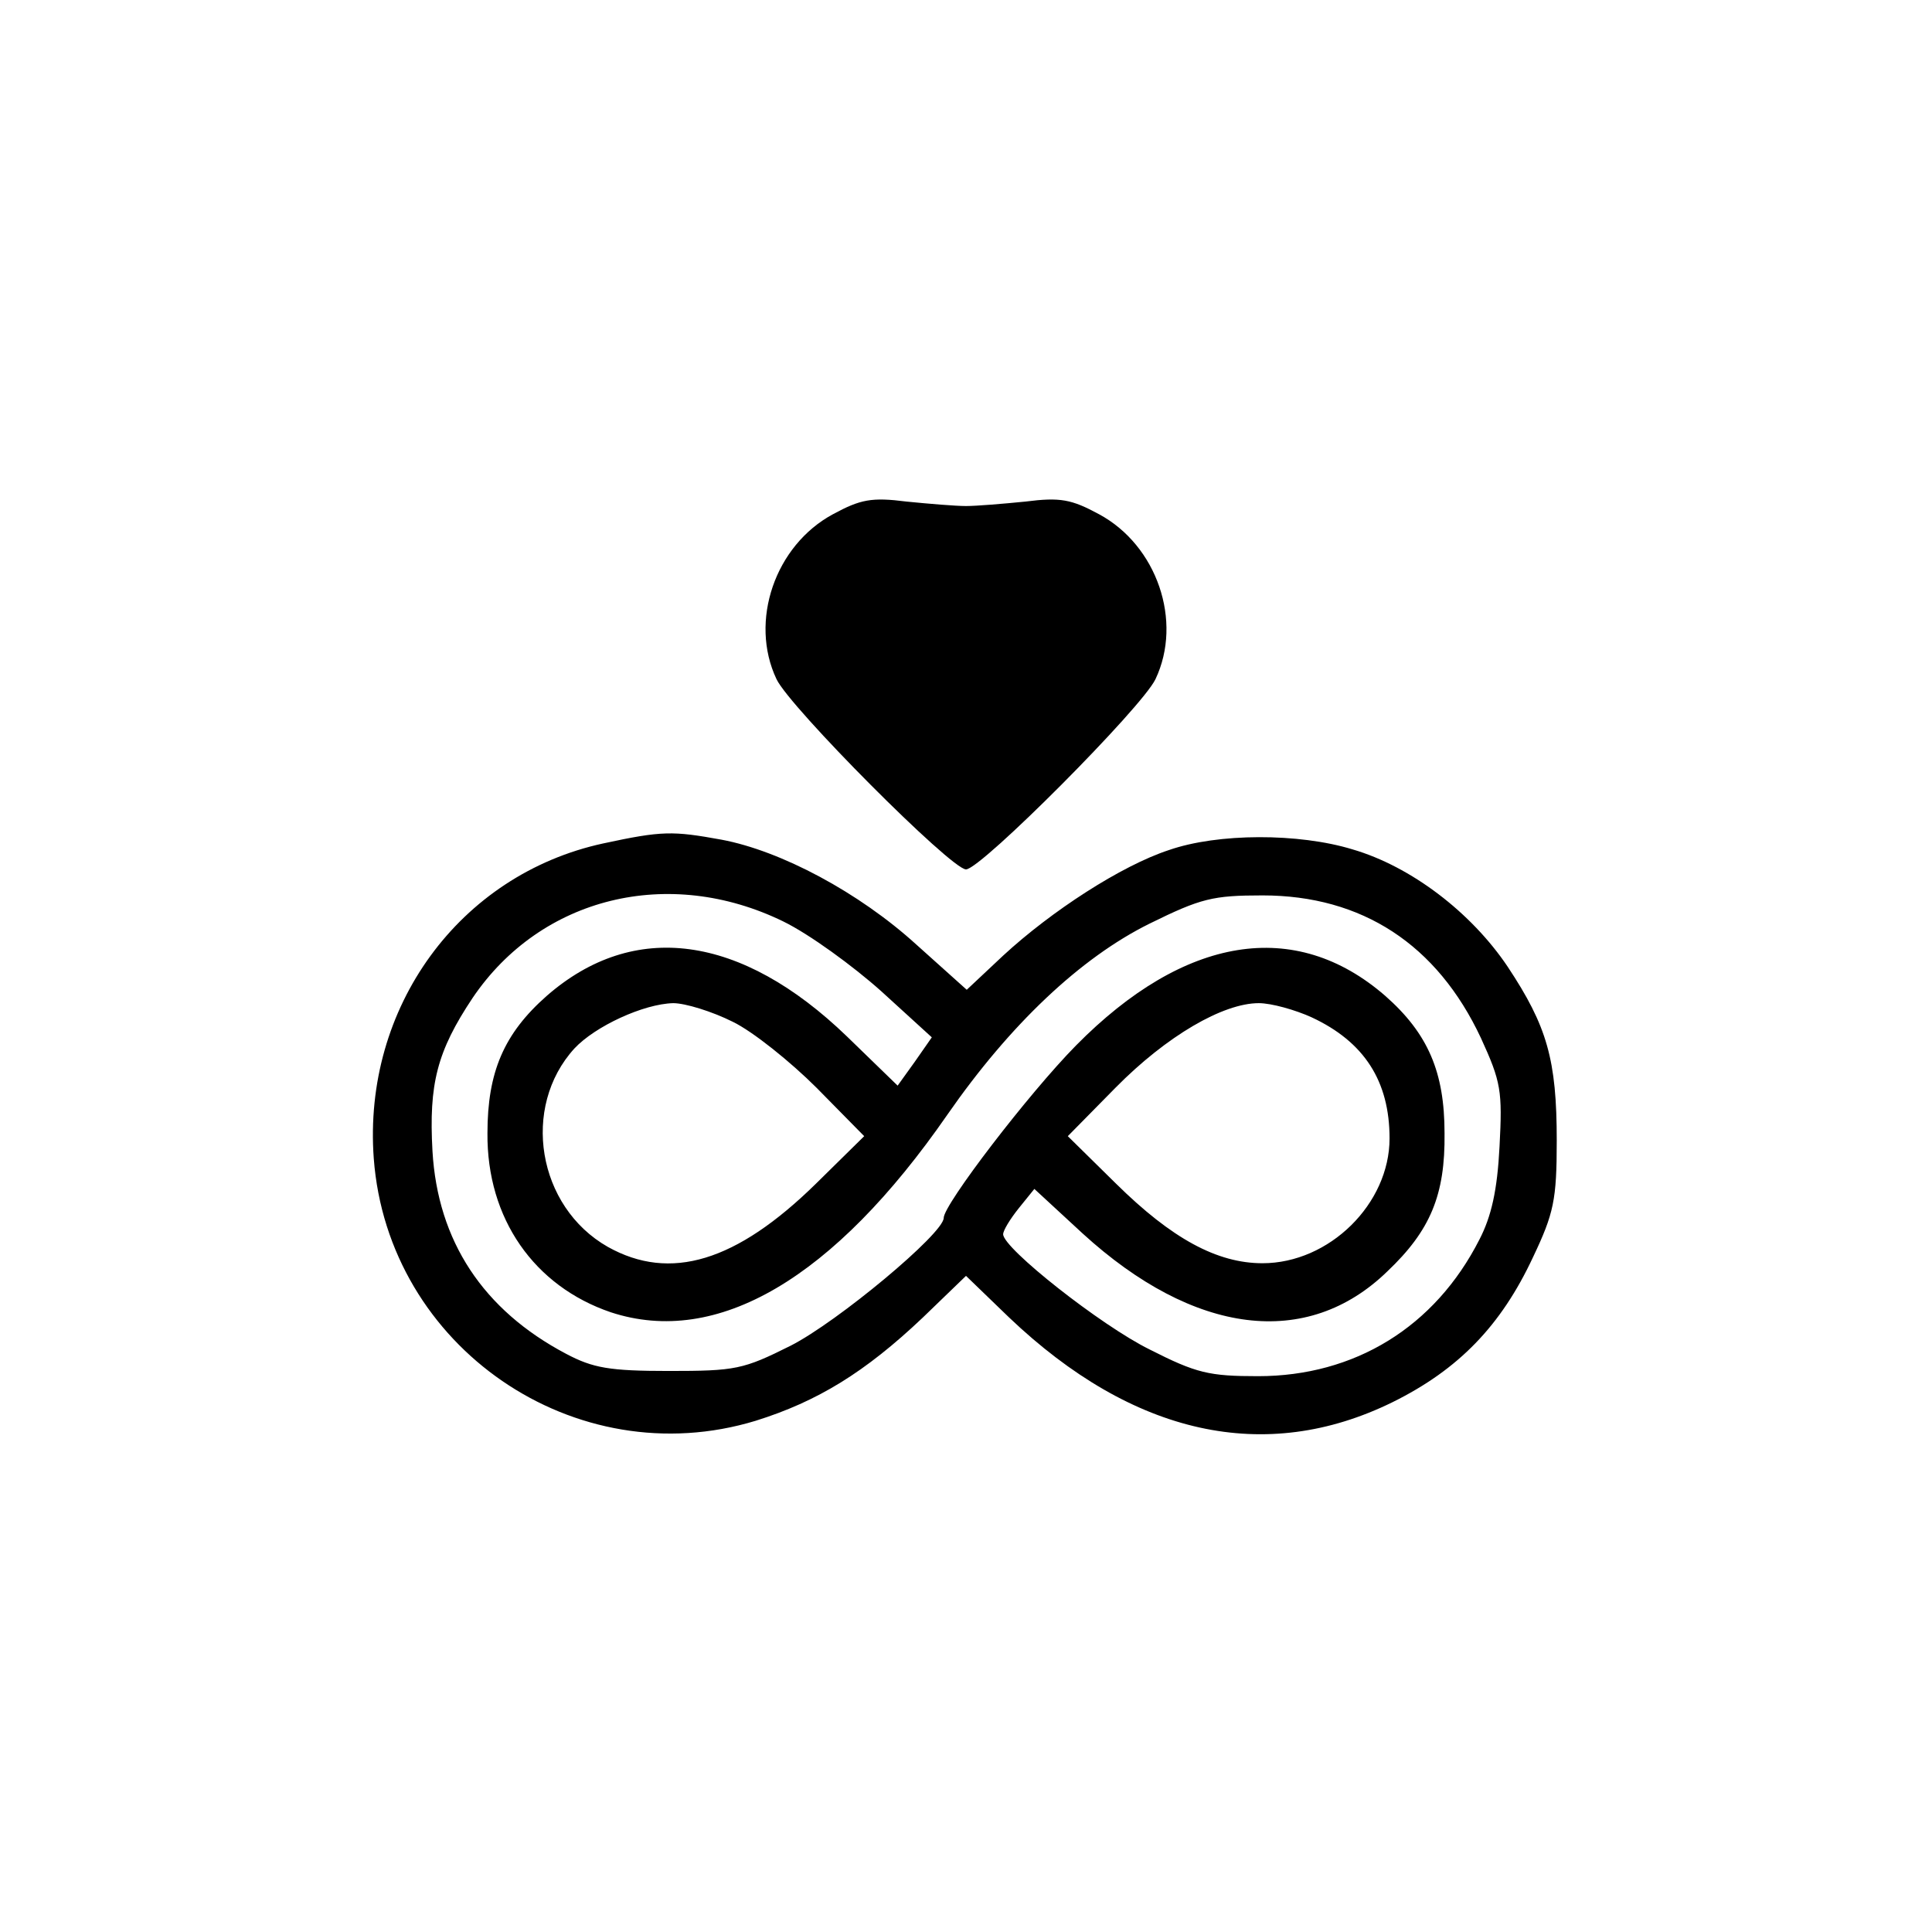 <?xml version="1.0" standalone="no"?>
<!DOCTYPE svg PUBLIC "-//W3C//DTD SVG 20010904//EN"
 "http://www.w3.org/TR/2001/REC-SVG-20010904/DTD/svg10.dtd">
<svg version="1.0" xmlns="http://www.w3.org/2000/svg"
 width="260pt" height="260pt" viewBox="0 0 260 260"
 preserveAspectRatio="xMidYMid meet">
<g transform="translate(0,260) scale(0.1,-0.1)"
fill="#000000" stroke="none">
<path d="M1121 1908 c-78 -42 -113 -144 -76 -222 18 -38 235 -256 255 -256 20
0 237 218 255 256 37 78 2 180 -76 222 -37 20 -52 23 -99 17 -30 -3 -66 -6
-80 -6 -14 0 -50 3 -80 6 -47 6 -62 3 -99 -17z"/>
<path d="M812 1465 c-194 -42 -324 -221 -309 -424 19 -254 271 -427 514 -353
83 26 147 65 225 139 l58 56 58 -56 c167 -159 345 -198 516 -114 89 44 146
103 189 195 28 59 32 77 32 157 0 109 -13 154 -66 234 -49 73 -130 135 -209
158 -72 22 -181 22 -247 -1 -64 -21 -158 -82 -223 -142 l-49 -46 -68 61 c-77
70 -182 126 -262 141 -66 12 -80 12 -159 -5z m242 -105 c35 -17 94 -60 132
-94 l68 -62 -23 -33 -23 -32 -68 66 c-143 138 -287 157 -404 55 -58 -51 -80
-103 -80 -185 -1 -115 63 -206 166 -241 143 -47 300 45 453 266 84 121 179
211 272 257 69 34 85 38 152 38 134 0 235 -66 294 -192 27 -59 29 -71 25 -146
-3 -59 -11 -94 -27 -125 -60 -118 -168 -184 -298 -184 -66 0 -83 4 -146 36
-65 32 -197 136 -197 155 0 5 9 20 21 35 l21 26 65 -60 c150 -137 302 -156
410 -51 58 55 78 103 77 186 0 82 -22 134 -80 185 -121 105 -270 81 -416 -67
-64 -65 -178 -214 -178 -232 0 -21 -143 -140 -206 -172 -64 -32 -74 -34 -164
-34 -80 0 -102 4 -138 23 -112 59 -173 152 -180 273 -5 90 6 134 54 206 92
136 264 178 418 103z m-68 -135 c27 -13 78 -54 113 -89 l64 -65 -65 -64 c-107
-105 -196 -132 -280 -85 -95 54 -117 188 -45 267 28 30 93 60 133 61 16 0 52
-11 80 -25z m779 6 c71 -33 105 -86 105 -163 0 -88 -81 -168 -171 -168 -61 0
-122 33 -197 107 l-65 64 64 65 c69 70 145 114 193 114 17 0 49 -9 71 -19z"/>
</g>
</svg>
